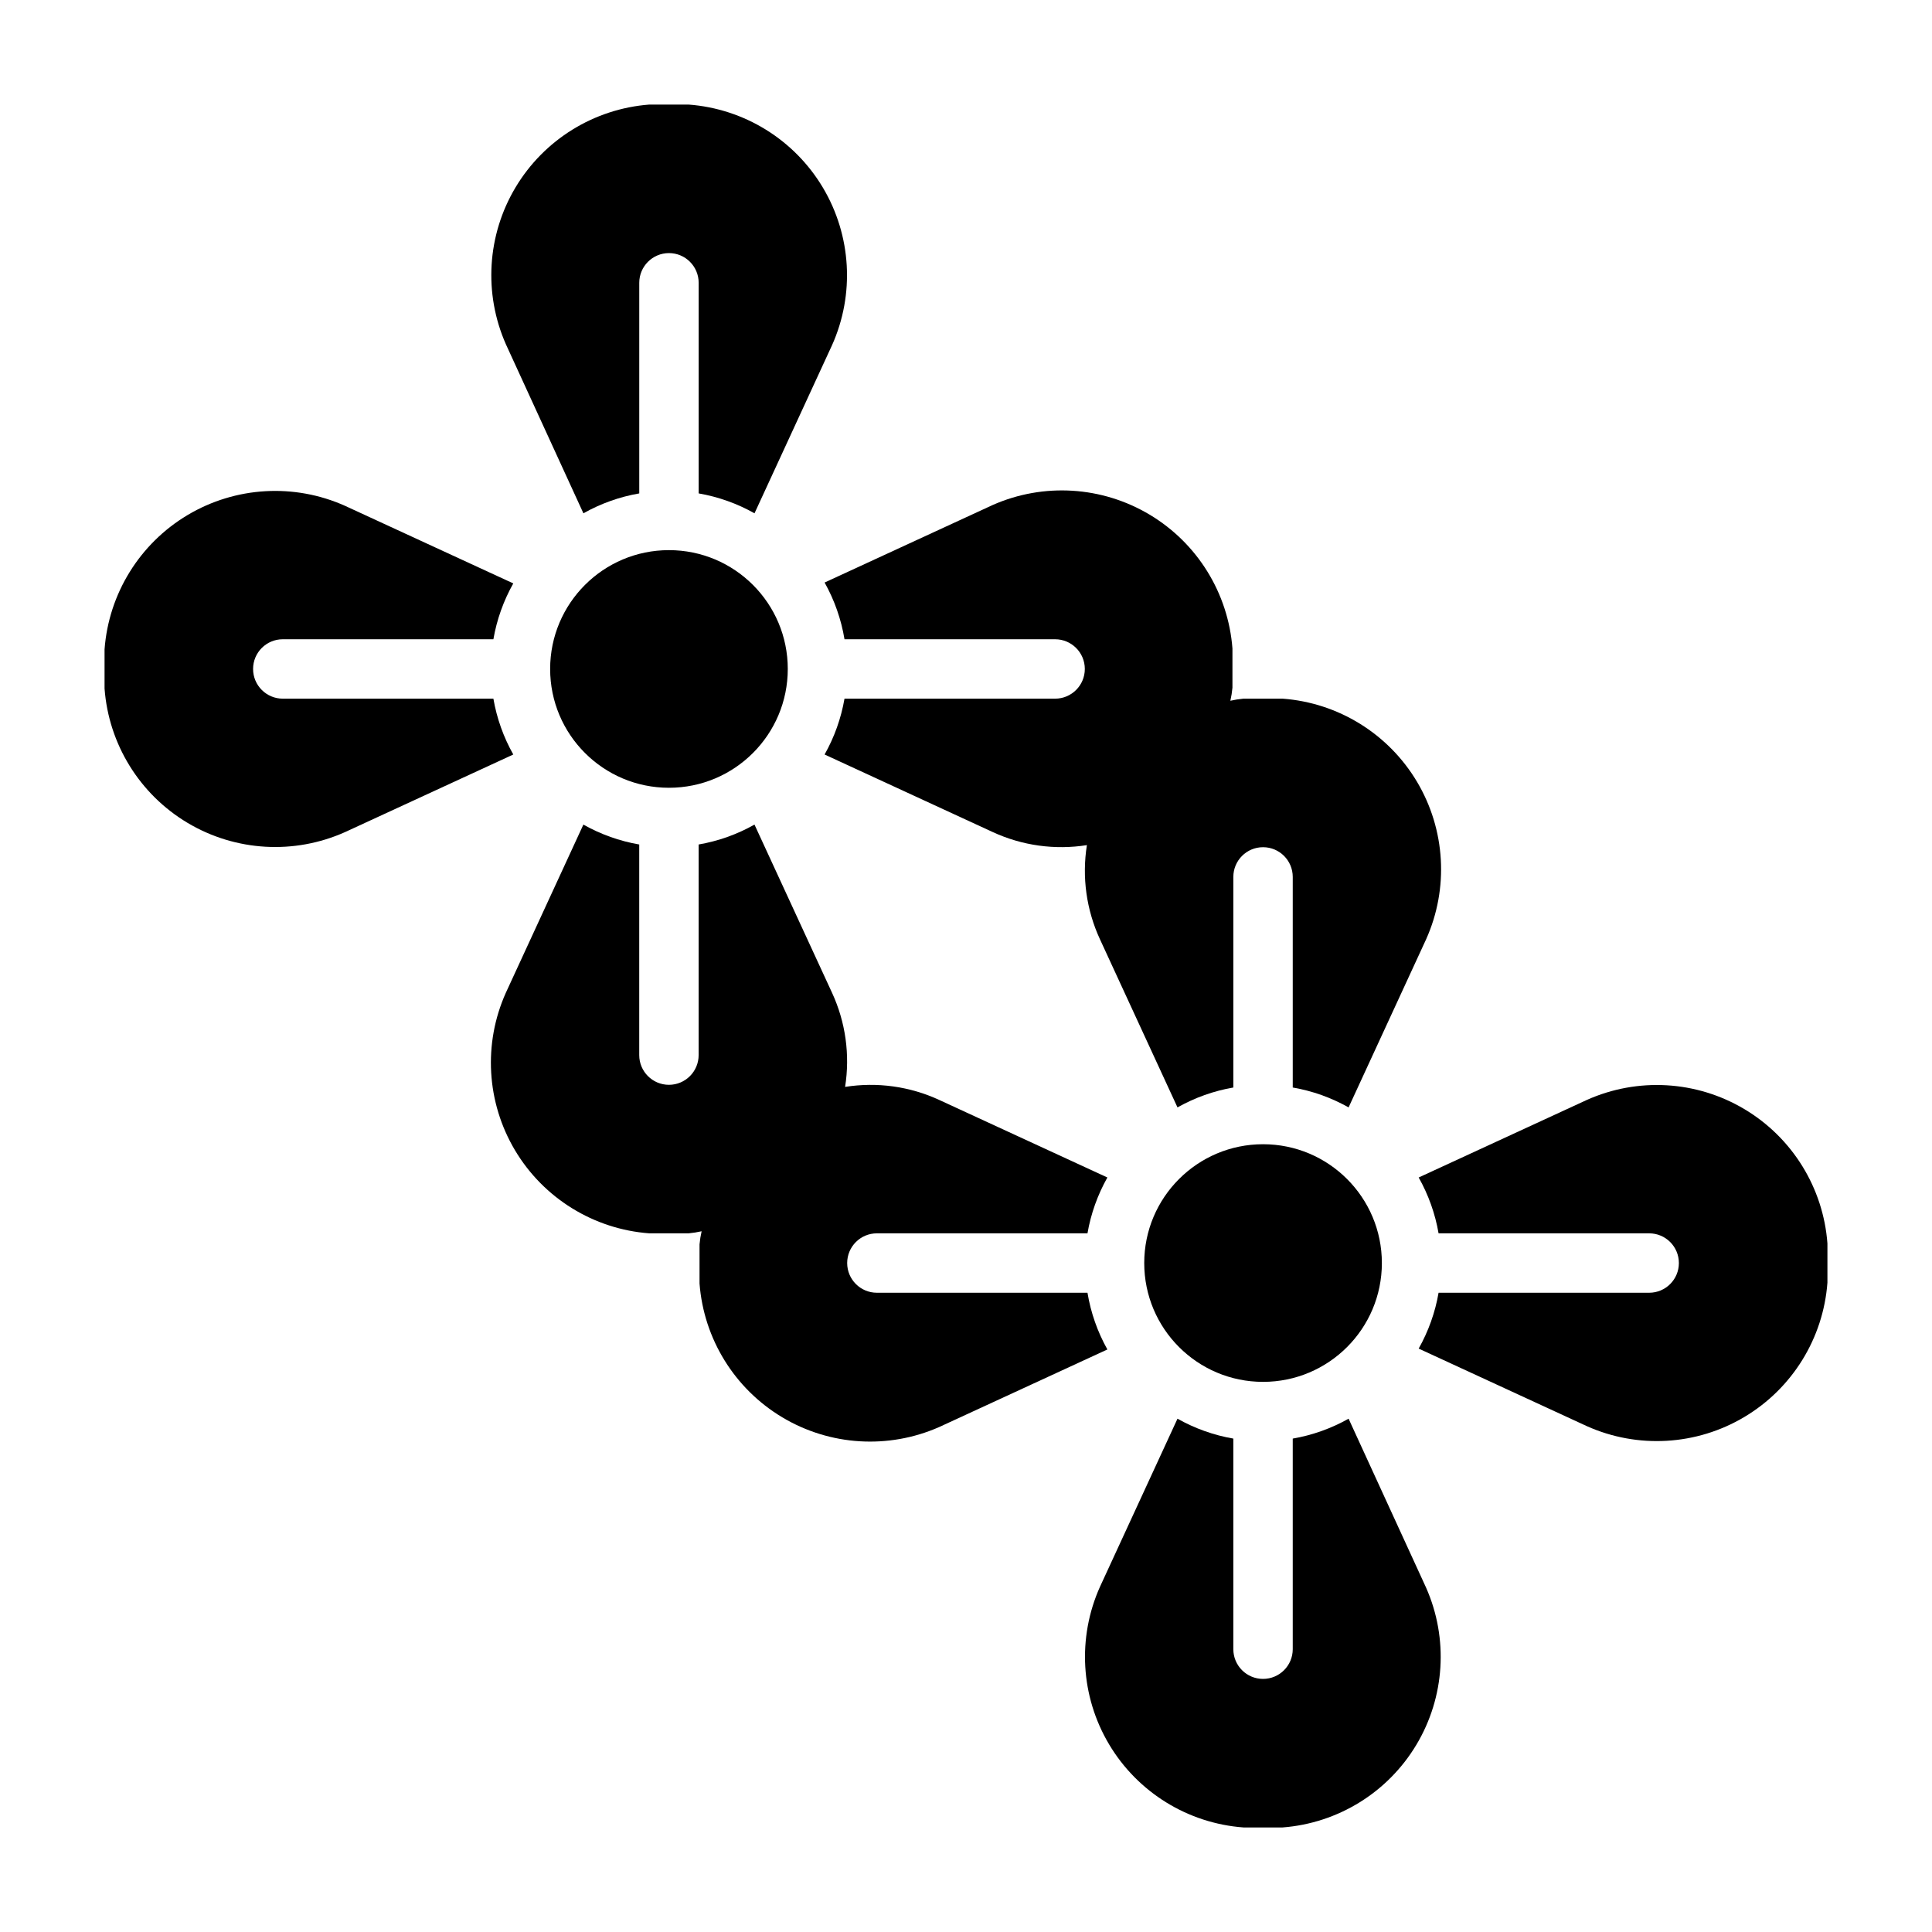 <?xml version="1.0" encoding="UTF-8"?>
<!-- The Best Svg Icon site in the world: iconSvg.co, Visit us! https://iconsvg.co -->
<svg fill="#000000" width="800px" height="800px" version="1.1" viewBox="144 144 512 512" xmlns="http://www.w3.org/2000/svg">
 <g>
  <path d="m298.61 280.03c4.598-2.59 9.602-4.371 14.801-5.273v-55.812c0-4.348 3.523-7.871 7.871-7.871s7.871 3.523 7.871 7.871v55.812c5.199 0.902 10.207 2.684 14.801 5.273l20.547-44.555c6.043-13.484 5.137-29.074-2.434-41.766-7.57-12.695-20.852-20.902-35.59-21.996h-5.195-5.195c-14.672 1.121-27.891 9.297-35.449 21.922-7.559 12.629-8.516 28.141-2.57 41.605z"/>
  <path d="m316.08 470.85h5.195 5.195c1.168-0.109 2.324-0.293 3.465-0.551-0.262 1.141-0.445 2.297-0.551 3.461v5.195 5.195 0.004c1.121 14.672 9.297 27.891 21.926 35.449 12.629 7.559 28.137 8.516 41.602 2.57l44.555-20.547c-2.613-4.668-4.398-9.754-5.273-15.035h-55.812c-4.348 0-7.871-3.523-7.871-7.871s3.523-7.871 7.871-7.871h55.812c0.898-5.199 2.684-10.203 5.273-14.801l-44.555-20.547c-7.793-3.602-16.477-4.809-24.953-3.461 1.344-8.48 0.137-17.164-3.465-24.957l-20.547-44.555c-4.594 2.59-9.602 4.375-14.801 5.273v55.812c0 4.348-3.523 7.875-7.871 7.875s-7.871-3.527-7.871-7.875v-55.812c-5.199-0.898-10.203-2.684-14.801-5.273l-20.543 44.555c-6.047 13.488-5.137 29.074 2.43 41.77 7.57 12.691 20.852 20.902 35.59 21.996z"/>
  <path d="m367.8 313.41h55.812c4.348 0 7.875 3.523 7.875 7.871s-3.527 7.871-7.875 7.871h-55.812c-0.898 5.199-2.684 10.207-5.273 14.801l44.555 20.547c7.793 3.602 16.477 4.809 24.957 3.465-1.348 8.477-0.141 17.16 3.461 24.953l20.547 44.555c4.598-2.59 9.602-4.375 14.801-5.273v-55.812c0-4.348 3.523-7.871 7.871-7.871s7.871 3.523 7.871 7.871v55.812c5.199 0.898 10.203 2.684 14.801 5.273l20.547-44.555c6.043-13.488 5.137-29.074-2.434-41.77-7.57-12.691-20.852-20.902-35.59-21.996h-5.195-5.195c-1.164 0.109-2.324 0.293-3.465 0.555 0.262-1.145 0.445-2.301 0.551-3.465v-5.195-5.195c-1.121-14.676-9.297-27.895-21.922-35.449-12.629-7.559-28.141-8.52-41.605-2.574l-44.555 20.547c2.617 4.668 4.398 9.754 5.273 15.035z"/>
  <path d="m235.47 364.5 44.555-20.547c-2.59-4.594-4.371-9.602-5.273-14.801h-55.812c-4.348 0-7.871-3.523-7.871-7.871s3.523-7.871 7.871-7.871h55.812c0.902-5.199 2.684-10.203 5.273-14.801l-44.555-20.543c-13.484-6.047-29.074-5.137-41.766 2.43-12.695 7.57-20.902 20.852-21.996 35.59v5.195 5.195c1.094 14.738 9.301 28.02 21.996 35.59 12.691 7.57 28.281 8.477 41.766 2.434z"/>
  <path d="m501.39 519.97c-4.598 2.59-9.602 4.375-14.801 5.273v55.812c0 4.348-3.523 7.871-7.871 7.871s-7.871-3.523-7.871-7.871v-55.812c-5.199-0.898-10.203-2.684-14.801-5.273l-20.547 44.555c-6.043 13.488-5.137 29.074 2.434 41.77 7.57 12.691 20.852 20.902 35.59 21.996h5.195 5.195c14.676-1.125 27.891-9.297 35.449-21.926 7.559-12.629 8.52-28.141 2.574-41.602z"/>
  <path d="m564.52 435.5-44.555 20.547c2.59 4.598 4.375 9.602 5.273 14.801h55.812c4.348 0 7.871 3.523 7.871 7.871s-3.523 7.871-7.871 7.871h-55.812c-0.898 5.199-2.684 10.203-5.273 14.801l44.555 20.547c13.488 6.043 29.074 5.137 41.77-2.434 12.691-7.57 20.902-20.852 21.996-35.59v-5.195-5.195c-1.094-14.738-9.305-28.02-21.996-35.59-12.695-7.57-28.281-8.477-41.77-2.434z"/>
  <path d="m510.21 478.72c0 17.391-14.098 31.488-31.488 31.488s-31.488-14.098-31.488-31.488 14.098-31.488 31.488-31.488 31.488 14.098 31.488 31.488"/>
  <path d="m352.77 321.28c0 17.391-14.098 31.488-31.488 31.488s-31.488-14.098-31.488-31.488 14.098-31.488 31.488-31.488 31.488 14.098 31.488 31.488"/>
 </g>
</svg>